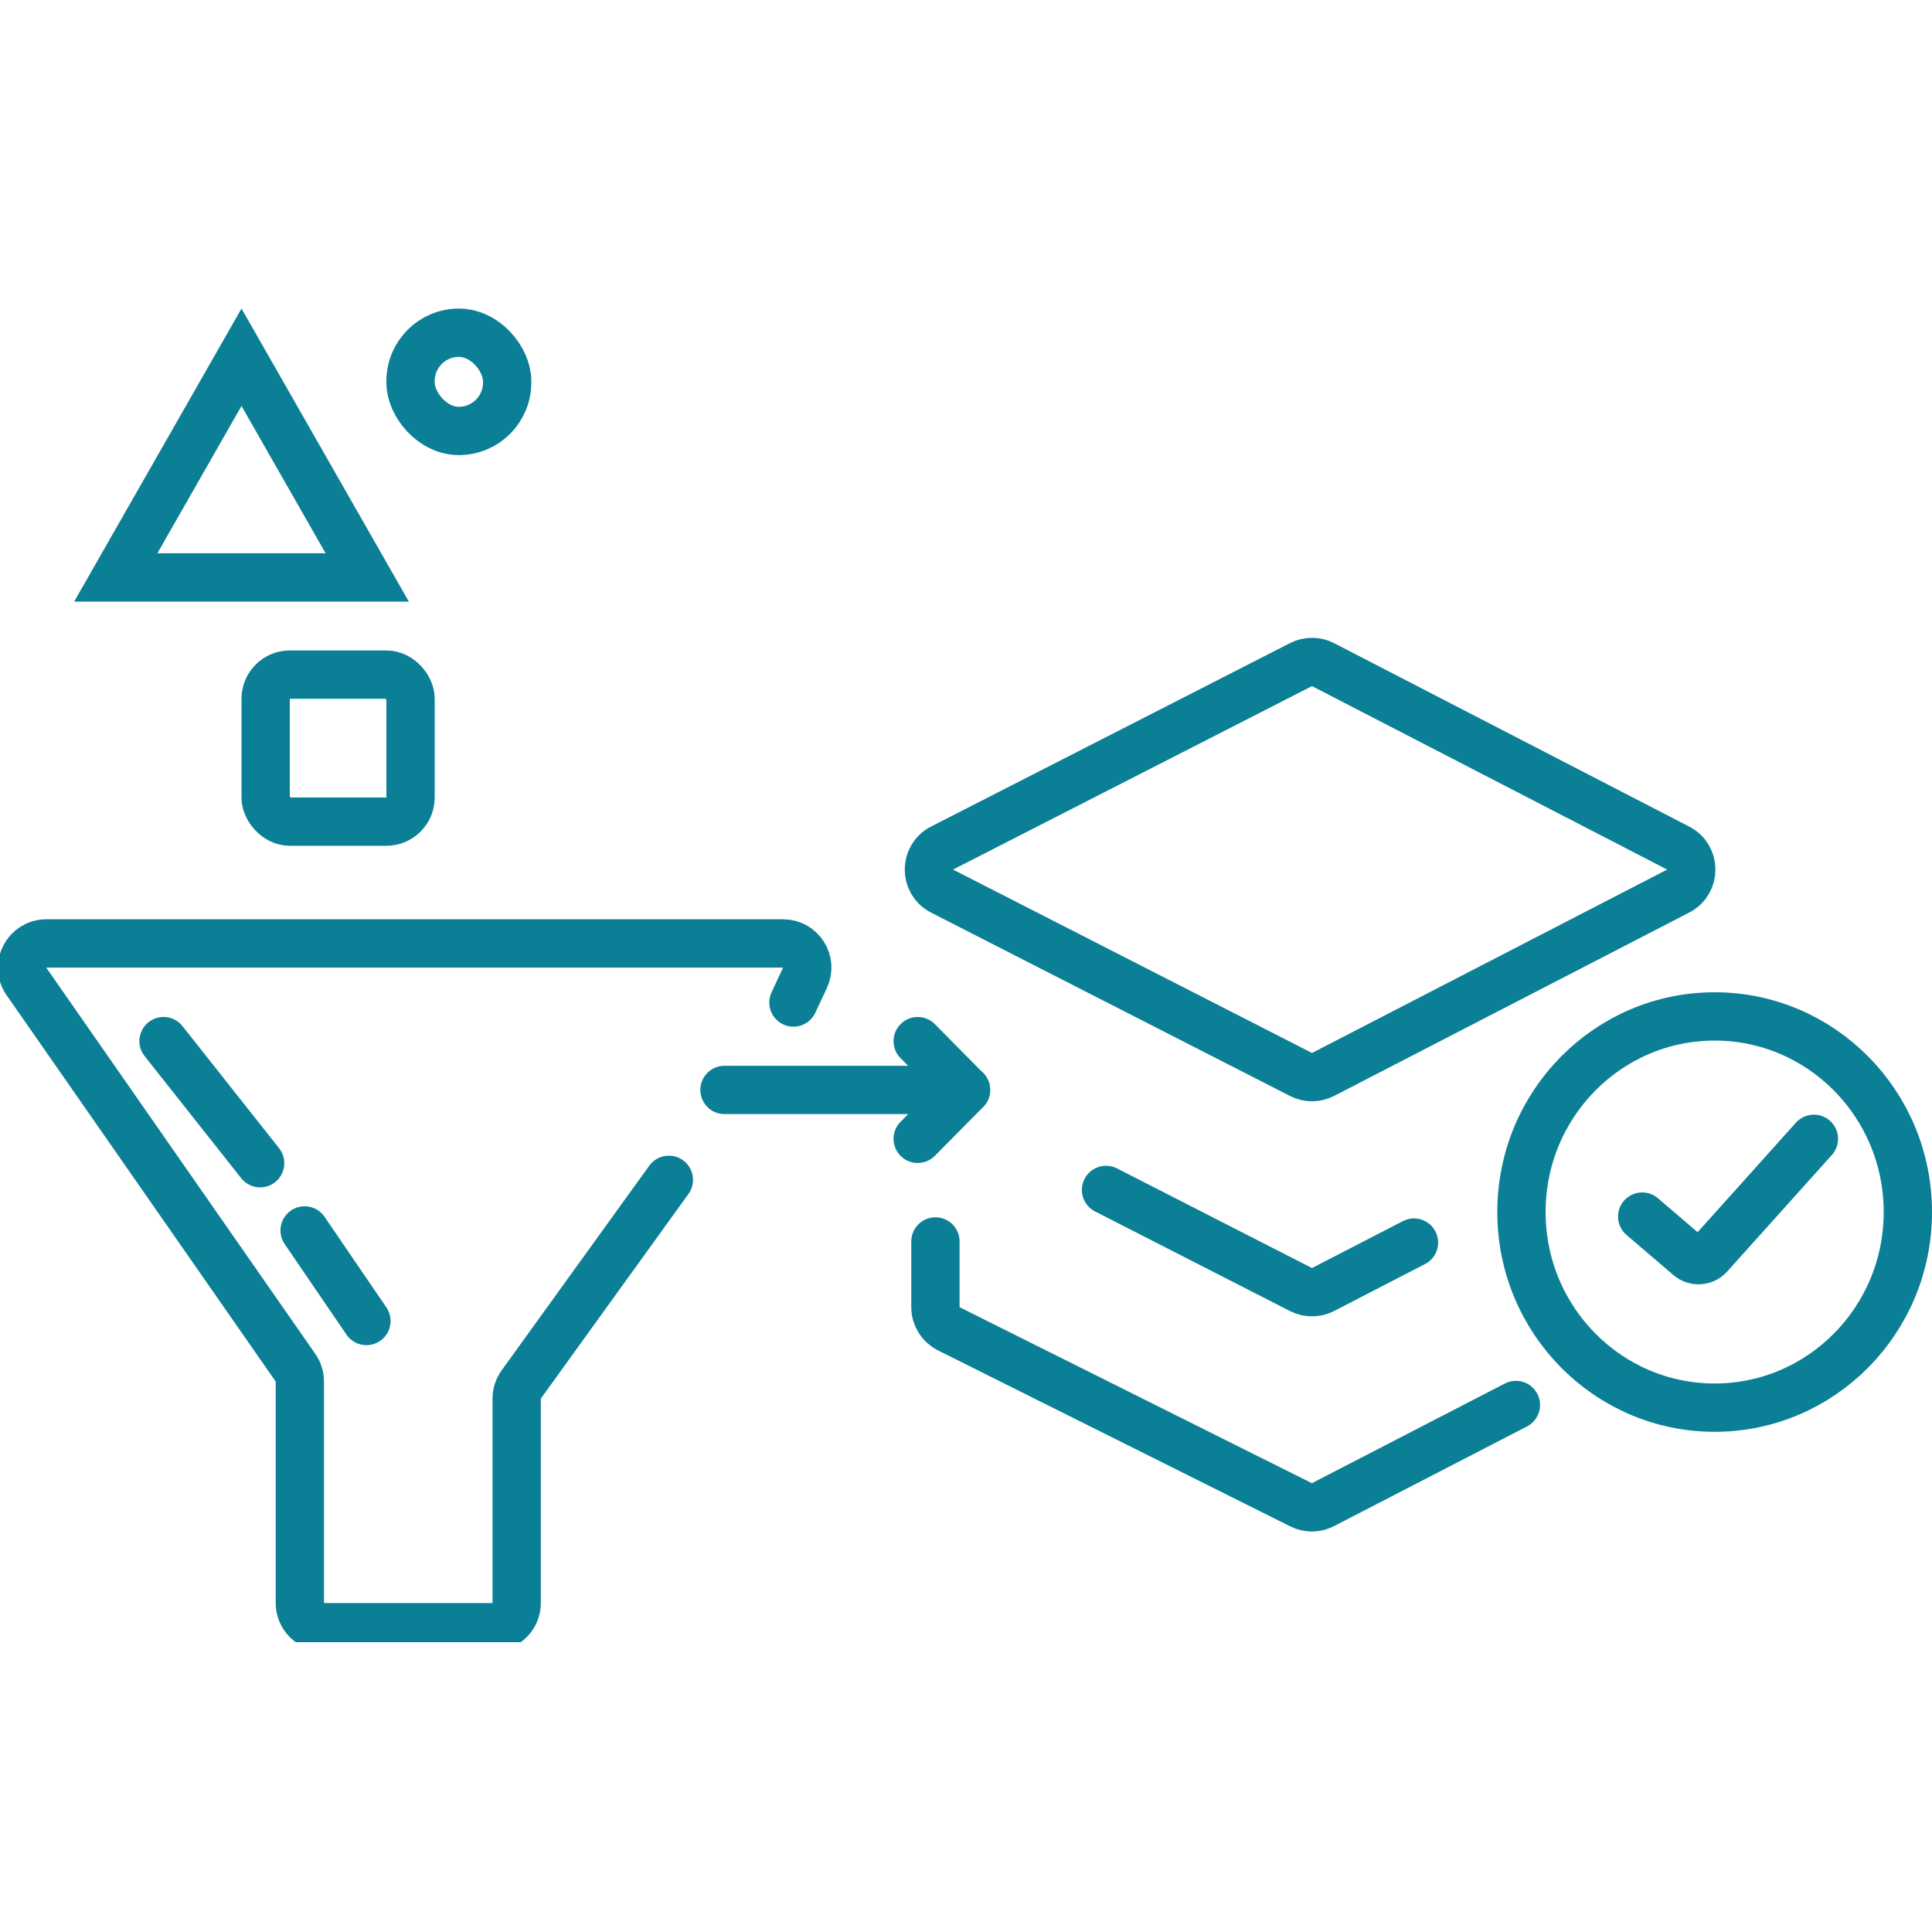 <?xml version="1.0" encoding="UTF-8"?>
<svg xmlns="http://www.w3.org/2000/svg" width="40" height="40" viewBox="0 0 40 40" fill="none">
  <g clip-path="url(#clip0_506_2125)">
    <path d="M15 22.566H20" stroke="#0A7F95" stroke-miterlimit="16" stroke-linecap="round"></path>
    <path d="M16.427 20.756L16.666 20.245C16.822 19.914 16.58 19.533 16.214 19.533H0.958C0.554 19.533 0.316 19.988 0.547 20.319L6.118 28.317C6.177 28.401 6.208 28.501 6.208 28.603V33.189C6.208 33.465 6.432 33.689 6.708 33.689H10.197C10.473 33.689 10.697 33.465 10.697 33.189V28.957C10.697 28.852 10.73 28.75 10.791 28.665L13.848 24.427M3.386 21.555L5.386 24.083M6.307 25.475L7.586 27.35" stroke="#0A7F95" stroke-linecap="round"></path>
    <rect x="8.5" y="6.889" width="2" height="2.033" rx="1" stroke="#0A7F95"></rect>
    <mask id="path-4-inside-1_506_2125" fill="white">
      <rect x="11" y="10.434" width="5" height="5.056" rx="0.5"></rect>
    </mask>
    <rect x="11" y="10.434" width="5" height="5.056" rx="0.5" stroke="#0A7F95" stroke-width="2" mask="url(#path-4-inside-1_506_2125)"></rect>
    <rect x="5.5" y="13.967" width="3" height="3.044" rx="0.5" stroke="#0A7F95"></rect>
    <path d="M5 7.397L7.603 11.955L2.397 11.955L5 7.397Z" stroke="#0A7F95"></path>
    <path d="M34 25.188L34.97 26.018C35.094 26.124 35.279 26.112 35.388 25.991L37.555 23.578" stroke="#0A7F95" stroke-miterlimit="16" stroke-linecap="round"></path>
    <path d="M39.5 25.094C39.5 27.336 37.704 29.144 35.5 29.144C33.296 29.144 31.5 27.336 31.5 25.094C31.5 22.852 33.296 21.044 35.5 21.044C37.704 21.044 39.5 22.852 39.5 25.094Z" stroke="#0A7F95"></path>
    <path d="M26.936 13.76L19.504 17.558C19.141 17.744 19.141 18.263 19.504 18.449L26.936 22.246C27.08 22.32 27.25 22.319 27.393 22.245L34.746 18.448C35.106 18.261 35.106 17.745 34.746 17.559L27.393 13.761C27.25 13.687 27.08 13.687 26.936 13.76Z" stroke="#0A7F95" stroke-miterlimit="16" stroke-linecap="round"></path>
    <path d="M31.385 29.089L27.391 31.152C27.249 31.226 27.081 31.227 26.938 31.155L19.643 27.511C19.474 27.426 19.367 27.253 19.367 27.064V25.703" stroke="#0A7F95" stroke-miterlimit="16" stroke-linecap="round"></path>
    <path d="M22.899 24.636L26.936 26.699C27.08 26.772 27.25 26.772 27.393 26.698L29.275 25.726" stroke="#0A7F95" stroke-miterlimit="16" stroke-linecap="round"></path>
    <path d="M19 23.578L20 22.567L19 21.556" stroke="#0A7F95" stroke-linecap="round" stroke-linejoin="round"></path>
  </g>
  <defs>
    <clipPath id="clip0_506_2125">
      <rect width="40" height="28" fill="white" transform="translate(0 6)"></rect>
    </clipPath>
  </defs>
</svg>
